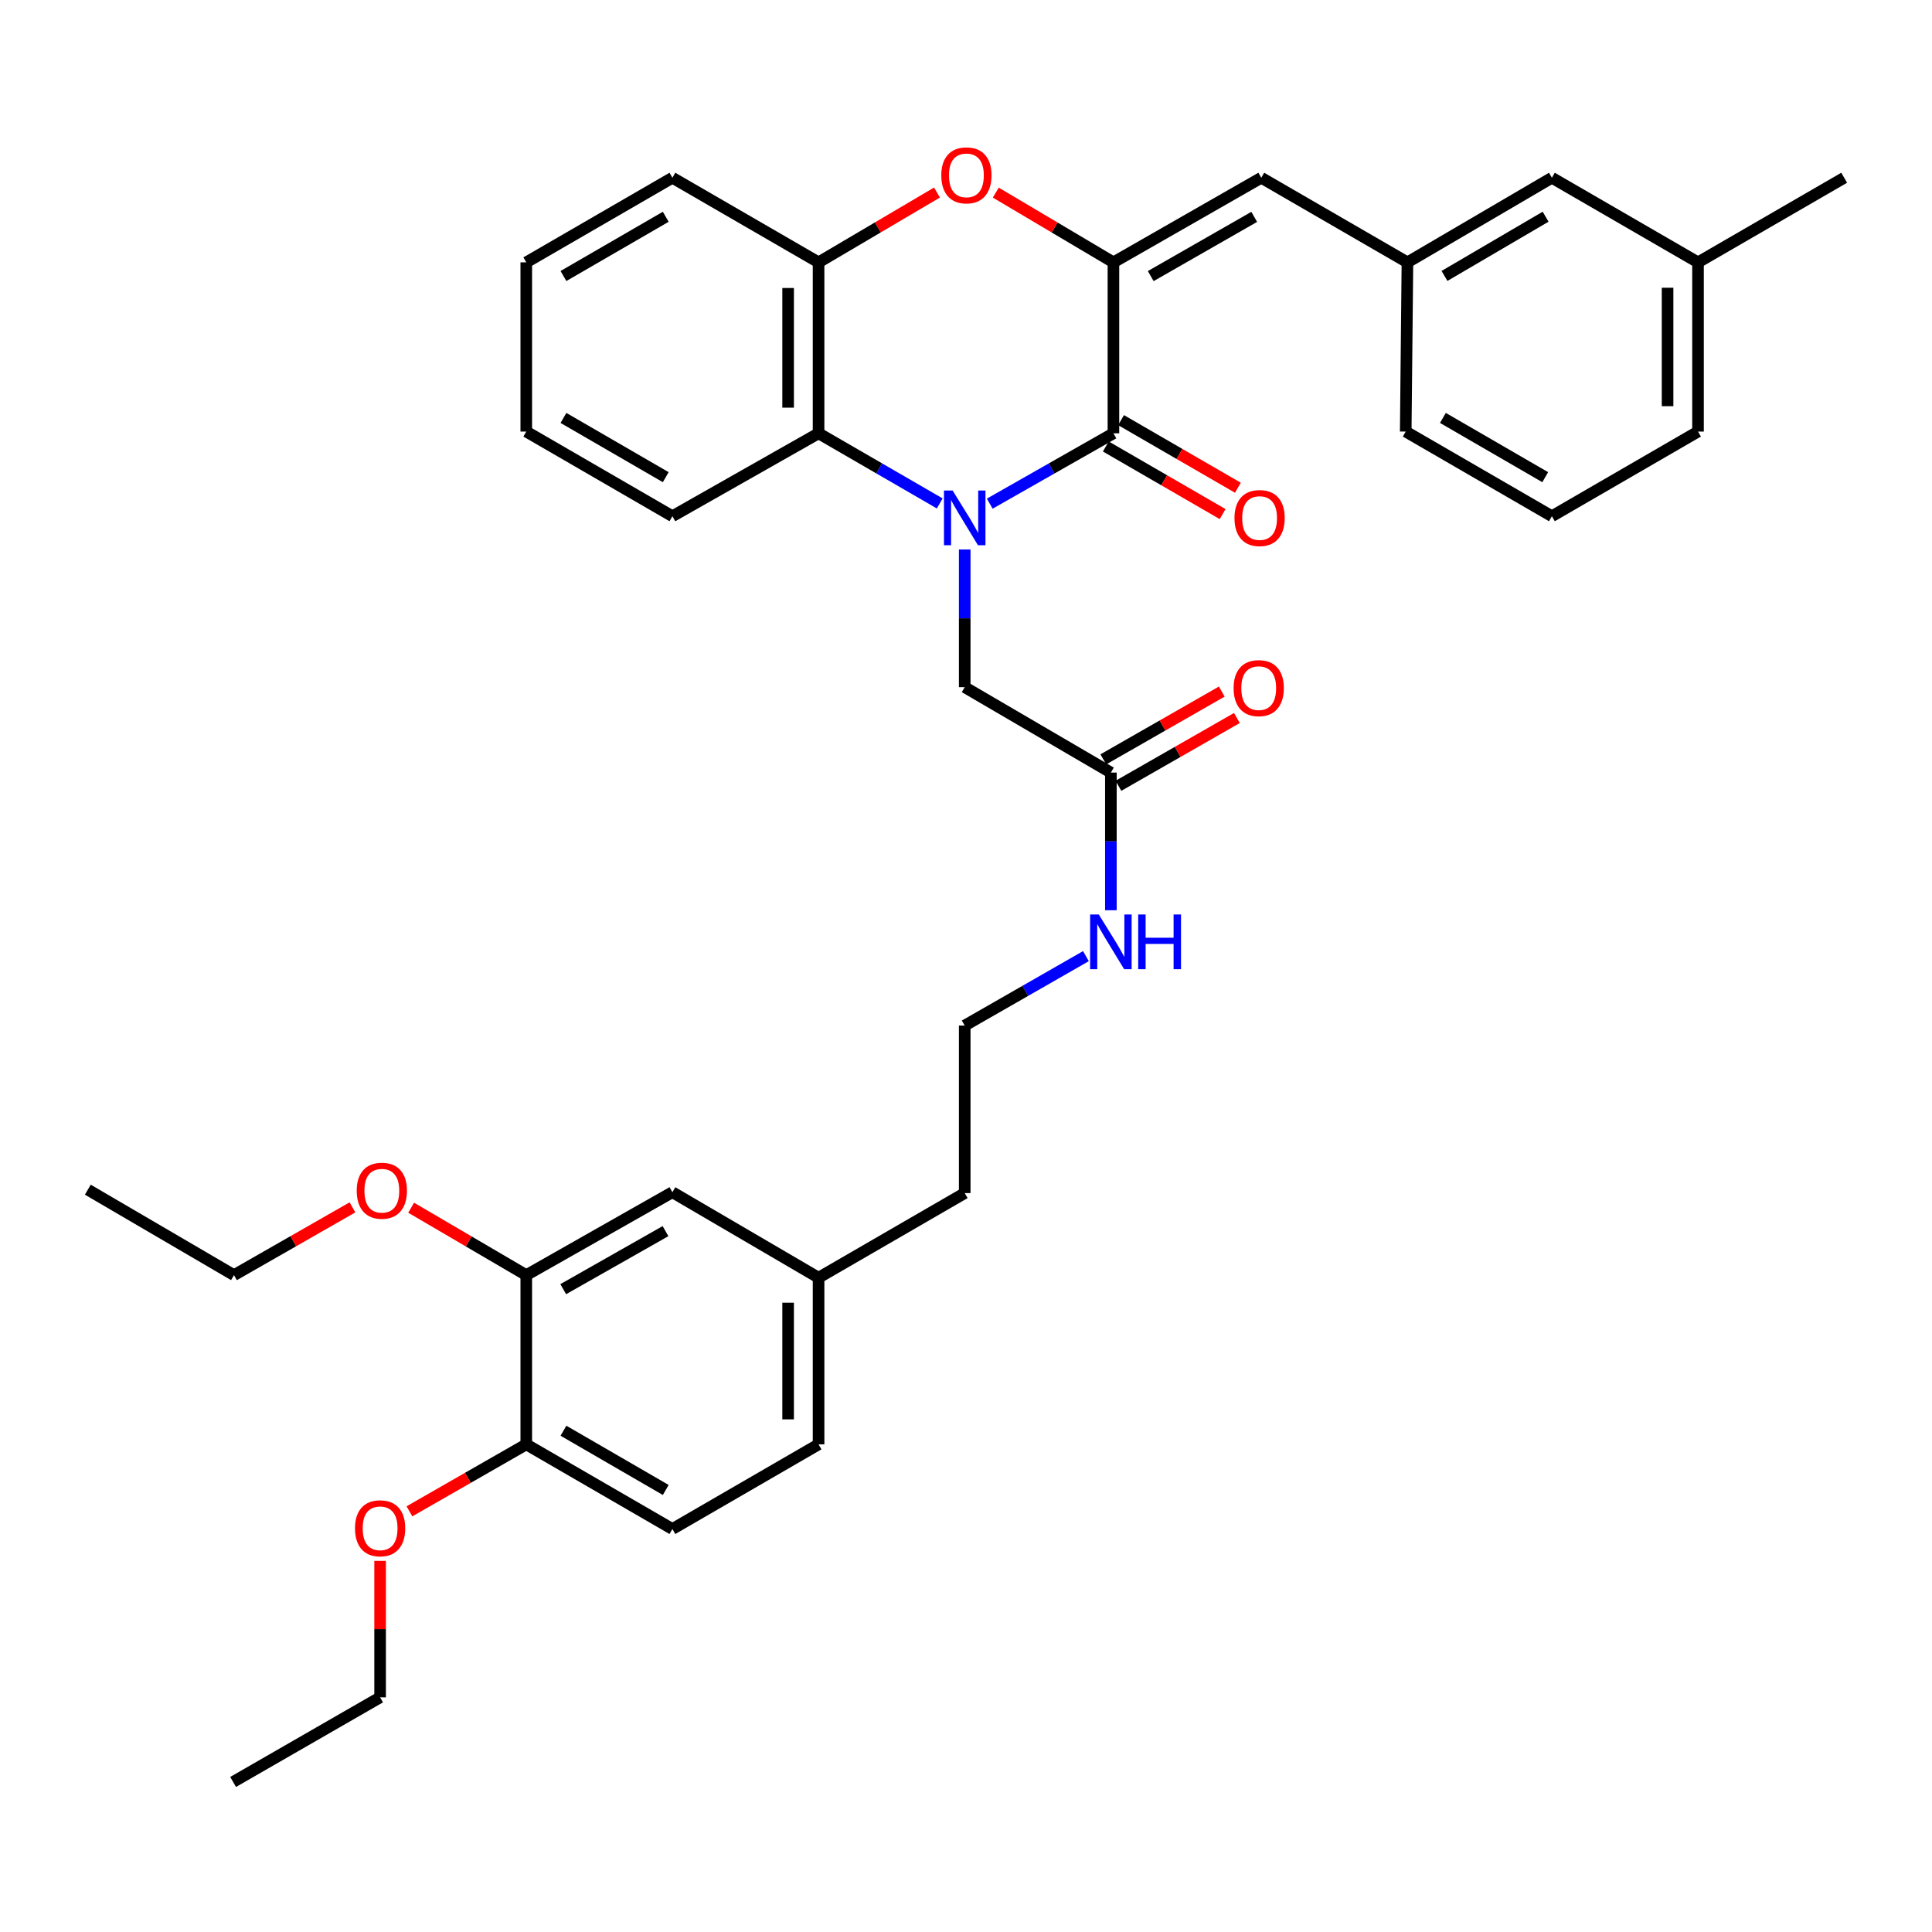 <?xml version='1.0' encoding='iso-8859-1'?>
<svg version='1.1' baseProfile='full'
              xmlns='http://www.w3.org/2000/svg'
                      xmlns:rdkit='http://www.rdkit.org/xml'
                      xmlns:xlink='http://www.w3.org/1999/xlink'
                  xml:space='preserve'
width='1000px' height='1000px' viewBox='0 0 1000 1000'>
<!-- END OF HEADER -->
<rect style='opacity:1.0;fill:#FFFFFF;stroke:none' width='1000' height='1000' x='0' y='0'> </rect>
<path class='bond-0' d='M 512.289,260.692 L 544.3,242.484' style='fill:none;fill-rule:evenodd;stroke:#0000FF;stroke-width:6px;stroke-linecap:butt;stroke-linejoin:miter;stroke-opacity:1' />
<path class='bond-0' d='M 544.3,242.484 L 576.311,224.275' style='fill:none;fill-rule:evenodd;stroke:#000000;stroke-width:6px;stroke-linecap:butt;stroke-linejoin:miter;stroke-opacity:1' />
<path class='bond-3' d='M 486.41,260.579 L 455.049,242.427' style='fill:none;fill-rule:evenodd;stroke:#0000FF;stroke-width:6px;stroke-linecap:butt;stroke-linejoin:miter;stroke-opacity:1' />
<path class='bond-3' d='M 455.049,242.427 L 423.689,224.275' style='fill:none;fill-rule:evenodd;stroke:#000000;stroke-width:6px;stroke-linecap:butt;stroke-linejoin:miter;stroke-opacity:1' />
<path class='bond-6' d='M 499.335,284.411 L 499.335,320.042' style='fill:none;fill-rule:evenodd;stroke:#0000FF;stroke-width:6px;stroke-linecap:butt;stroke-linejoin:miter;stroke-opacity:1' />
<path class='bond-6' d='M 499.335,320.042 L 499.335,355.674' style='fill:none;fill-rule:evenodd;stroke:#000000;stroke-width:6px;stroke-linecap:butt;stroke-linejoin:miter;stroke-opacity:1' />
<path class='bond-1' d='M 576.311,224.275 L 576.311,135.795' style='fill:none;fill-rule:evenodd;stroke:#000000;stroke-width:6px;stroke-linecap:butt;stroke-linejoin:miter;stroke-opacity:1' />
<path class='bond-9' d='M 572.364,231.095 L 602.598,248.593' style='fill:none;fill-rule:evenodd;stroke:#000000;stroke-width:6px;stroke-linecap:butt;stroke-linejoin:miter;stroke-opacity:1' />
<path class='bond-9' d='M 602.598,248.593 L 632.832,266.092' style='fill:none;fill-rule:evenodd;stroke:#FF0000;stroke-width:6px;stroke-linecap:butt;stroke-linejoin:miter;stroke-opacity:1' />
<path class='bond-9' d='M 580.258,217.456 L 610.492,234.954' style='fill:none;fill-rule:evenodd;stroke:#000000;stroke-width:6px;stroke-linecap:butt;stroke-linejoin:miter;stroke-opacity:1' />
<path class='bond-9' d='M 610.492,234.954 L 640.726,252.452' style='fill:none;fill-rule:evenodd;stroke:#FF0000;stroke-width:6px;stroke-linecap:butt;stroke-linejoin:miter;stroke-opacity:1' />
<path class='bond-5' d='M 576.311,135.795 L 652.831,92.001' style='fill:none;fill-rule:evenodd;stroke:#000000;stroke-width:6px;stroke-linecap:butt;stroke-linejoin:miter;stroke-opacity:1' />
<path class='bond-5' d='M 595.617,142.904 L 649.181,112.248' style='fill:none;fill-rule:evenodd;stroke:#000000;stroke-width:6px;stroke-linecap:butt;stroke-linejoin:miter;stroke-opacity:1' />
<path class='bond-36' d='M 576.311,135.795 L 545.866,117.746' style='fill:none;fill-rule:evenodd;stroke:#000000;stroke-width:6px;stroke-linecap:butt;stroke-linejoin:miter;stroke-opacity:1' />
<path class='bond-36' d='M 545.866,117.746 L 515.422,99.698' style='fill:none;fill-rule:evenodd;stroke:#FF0000;stroke-width:6px;stroke-linecap:butt;stroke-linejoin:miter;stroke-opacity:1' />
<path class='bond-2' d='M 484.989,99.653 L 454.339,117.724' style='fill:none;fill-rule:evenodd;stroke:#FF0000;stroke-width:6px;stroke-linecap:butt;stroke-linejoin:miter;stroke-opacity:1' />
<path class='bond-2' d='M 454.339,117.724 L 423.689,135.795' style='fill:none;fill-rule:evenodd;stroke:#000000;stroke-width:6px;stroke-linecap:butt;stroke-linejoin:miter;stroke-opacity:1' />
<path class='bond-4' d='M 423.689,224.275 L 423.689,135.795' style='fill:none;fill-rule:evenodd;stroke:#000000;stroke-width:6px;stroke-linecap:butt;stroke-linejoin:miter;stroke-opacity:1' />
<path class='bond-4' d='M 407.93,211.003 L 407.93,149.067' style='fill:none;fill-rule:evenodd;stroke:#000000;stroke-width:6px;stroke-linecap:butt;stroke-linejoin:miter;stroke-opacity:1' />
<path class='bond-23' d='M 423.689,224.275 L 348.035,267.194' style='fill:none;fill-rule:evenodd;stroke:#000000;stroke-width:6px;stroke-linecap:butt;stroke-linejoin:miter;stroke-opacity:1' />
<path class='bond-24' d='M 423.689,135.795 L 348.035,92.001' style='fill:none;fill-rule:evenodd;stroke:#000000;stroke-width:6px;stroke-linecap:butt;stroke-linejoin:miter;stroke-opacity:1' />
<path class='bond-11' d='M 652.831,92.001 L 728.485,135.795' style='fill:none;fill-rule:evenodd;stroke:#000000;stroke-width:6px;stroke-linecap:butt;stroke-linejoin:miter;stroke-opacity:1' />
<path class='bond-7' d='M 499.335,355.674 L 574.989,399.888' style='fill:none;fill-rule:evenodd;stroke:#000000;stroke-width:6px;stroke-linecap:butt;stroke-linejoin:miter;stroke-opacity:1' />
<path class='bond-13' d='M 578.903,406.727 L 609.561,389.181' style='fill:none;fill-rule:evenodd;stroke:#000000;stroke-width:6px;stroke-linecap:butt;stroke-linejoin:miter;stroke-opacity:1' />
<path class='bond-13' d='M 609.561,389.181 L 640.219,371.635' style='fill:none;fill-rule:evenodd;stroke:#FF0000;stroke-width:6px;stroke-linecap:butt;stroke-linejoin:miter;stroke-opacity:1' />
<path class='bond-13' d='M 571.075,393.049 L 601.733,375.503' style='fill:none;fill-rule:evenodd;stroke:#000000;stroke-width:6px;stroke-linecap:butt;stroke-linejoin:miter;stroke-opacity:1' />
<path class='bond-13' d='M 601.733,375.503 L 632.391,357.957' style='fill:none;fill-rule:evenodd;stroke:#FF0000;stroke-width:6px;stroke-linecap:butt;stroke-linejoin:miter;stroke-opacity:1' />
<path class='bond-14' d='M 574.989,399.888 L 574.989,435.515' style='fill:none;fill-rule:evenodd;stroke:#000000;stroke-width:6px;stroke-linecap:butt;stroke-linejoin:miter;stroke-opacity:1' />
<path class='bond-14' d='M 574.989,435.515 L 574.989,471.143' style='fill:none;fill-rule:evenodd;stroke:#0000FF;stroke-width:6px;stroke-linecap:butt;stroke-linejoin:miter;stroke-opacity:1' />
<path class='bond-8' d='M 272.399,660.006 L 348.035,617.088' style='fill:none;fill-rule:evenodd;stroke:#000000;stroke-width:6px;stroke-linecap:butt;stroke-linejoin:miter;stroke-opacity:1' />
<path class='bond-8' d='M 291.522,667.275 L 344.467,637.232' style='fill:none;fill-rule:evenodd;stroke:#000000;stroke-width:6px;stroke-linecap:butt;stroke-linejoin:miter;stroke-opacity:1' />
<path class='bond-19' d='M 272.399,660.006 L 242.601,642.558' style='fill:none;fill-rule:evenodd;stroke:#000000;stroke-width:6px;stroke-linecap:butt;stroke-linejoin:miter;stroke-opacity:1' />
<path class='bond-19' d='M 242.601,642.558 L 212.804,625.11' style='fill:none;fill-rule:evenodd;stroke:#FF0000;stroke-width:6px;stroke-linecap:butt;stroke-linejoin:miter;stroke-opacity:1' />
<path class='bond-39' d='M 272.399,660.006 L 272.399,747.602' style='fill:none;fill-rule:evenodd;stroke:#000000;stroke-width:6px;stroke-linecap:butt;stroke-linejoin:miter;stroke-opacity:1' />
<path class='bond-10' d='M 272.399,747.602 L 348.035,791.413' style='fill:none;fill-rule:evenodd;stroke:#000000;stroke-width:6px;stroke-linecap:butt;stroke-linejoin:miter;stroke-opacity:1' />
<path class='bond-10' d='M 291.643,740.537 L 344.589,771.205' style='fill:none;fill-rule:evenodd;stroke:#000000;stroke-width:6px;stroke-linecap:butt;stroke-linejoin:miter;stroke-opacity:1' />
<path class='bond-21' d='M 272.399,747.602 L 242.162,764.93' style='fill:none;fill-rule:evenodd;stroke:#000000;stroke-width:6px;stroke-linecap:butt;stroke-linejoin:miter;stroke-opacity:1' />
<path class='bond-21' d='M 242.162,764.93 L 211.925,782.259' style='fill:none;fill-rule:evenodd;stroke:#FF0000;stroke-width:6px;stroke-linecap:butt;stroke-linejoin:miter;stroke-opacity:1' />
<path class='bond-16' d='M 728.485,135.795 L 803.255,92.001' style='fill:none;fill-rule:evenodd;stroke:#000000;stroke-width:6px;stroke-linecap:butt;stroke-linejoin:miter;stroke-opacity:1' />
<path class='bond-16' d='M 747.666,142.824 L 800.004,112.169' style='fill:none;fill-rule:evenodd;stroke:#000000;stroke-width:6px;stroke-linecap:butt;stroke-linejoin:miter;stroke-opacity:1' />
<path class='bond-26' d='M 728.485,135.795 L 727.601,223.382' style='fill:none;fill-rule:evenodd;stroke:#000000;stroke-width:6px;stroke-linecap:butt;stroke-linejoin:miter;stroke-opacity:1' />
<path class='bond-12' d='M 348.035,617.088 L 423.689,661.337' style='fill:none;fill-rule:evenodd;stroke:#000000;stroke-width:6px;stroke-linecap:butt;stroke-linejoin:miter;stroke-opacity:1' />
<path class='bond-22' d='M 562.069,494.894 L 530.702,512.862' style='fill:none;fill-rule:evenodd;stroke:#0000FF;stroke-width:6px;stroke-linecap:butt;stroke-linejoin:miter;stroke-opacity:1' />
<path class='bond-22' d='M 530.702,512.862 L 499.335,530.831' style='fill:none;fill-rule:evenodd;stroke:#000000;stroke-width:6px;stroke-linecap:butt;stroke-linejoin:miter;stroke-opacity:1' />
<path class='bond-15' d='M 348.035,791.413 L 423.689,747.602' style='fill:none;fill-rule:evenodd;stroke:#000000;stroke-width:6px;stroke-linecap:butt;stroke-linejoin:miter;stroke-opacity:1' />
<path class='bond-20' d='M 803.255,92.001 L 878.891,135.795' style='fill:none;fill-rule:evenodd;stroke:#000000;stroke-width:6px;stroke-linecap:butt;stroke-linejoin:miter;stroke-opacity:1' />
<path class='bond-17' d='M 423.689,661.337 L 499.335,617.543' style='fill:none;fill-rule:evenodd;stroke:#000000;stroke-width:6px;stroke-linecap:butt;stroke-linejoin:miter;stroke-opacity:1' />
<path class='bond-18' d='M 423.689,661.337 L 423.689,747.602' style='fill:none;fill-rule:evenodd;stroke:#000000;stroke-width:6px;stroke-linecap:butt;stroke-linejoin:miter;stroke-opacity:1' />
<path class='bond-18' d='M 407.93,674.276 L 407.93,734.662' style='fill:none;fill-rule:evenodd;stroke:#000000;stroke-width:6px;stroke-linecap:butt;stroke-linejoin:miter;stroke-opacity:1' />
<path class='bond-29' d='M 182.434,624.927 L 151.771,642.466' style='fill:none;fill-rule:evenodd;stroke:#FF0000;stroke-width:6px;stroke-linecap:butt;stroke-linejoin:miter;stroke-opacity:1' />
<path class='bond-29' d='M 151.771,642.466 L 121.109,660.006' style='fill:none;fill-rule:evenodd;stroke:#000000;stroke-width:6px;stroke-linecap:butt;stroke-linejoin:miter;stroke-opacity:1' />
<path class='bond-31' d='M 878.891,135.795 L 954.545,92.001' style='fill:none;fill-rule:evenodd;stroke:#000000;stroke-width:6px;stroke-linecap:butt;stroke-linejoin:miter;stroke-opacity:1' />
<path class='bond-38' d='M 878.891,135.795 L 878.891,223.382' style='fill:none;fill-rule:evenodd;stroke:#000000;stroke-width:6px;stroke-linecap:butt;stroke-linejoin:miter;stroke-opacity:1' />
<path class='bond-38' d='M 863.132,148.933 L 863.132,210.244' style='fill:none;fill-rule:evenodd;stroke:#000000;stroke-width:6px;stroke-linecap:butt;stroke-linejoin:miter;stroke-opacity:1' />
<path class='bond-30' d='M 196.745,807.908 L 196.745,843.226' style='fill:none;fill-rule:evenodd;stroke:#FF0000;stroke-width:6px;stroke-linecap:butt;stroke-linejoin:miter;stroke-opacity:1' />
<path class='bond-30' d='M 196.745,843.226 L 196.745,878.545' style='fill:none;fill-rule:evenodd;stroke:#000000;stroke-width:6px;stroke-linecap:butt;stroke-linejoin:miter;stroke-opacity:1' />
<path class='bond-27' d='M 499.335,530.831 L 499.335,617.543' style='fill:none;fill-rule:evenodd;stroke:#000000;stroke-width:6px;stroke-linecap:butt;stroke-linejoin:miter;stroke-opacity:1' />
<path class='bond-32' d='M 348.035,267.194 L 272.399,223.382' style='fill:none;fill-rule:evenodd;stroke:#000000;stroke-width:6px;stroke-linecap:butt;stroke-linejoin:miter;stroke-opacity:1' />
<path class='bond-32' d='M 344.589,246.985 L 291.643,216.317' style='fill:none;fill-rule:evenodd;stroke:#000000;stroke-width:6px;stroke-linecap:butt;stroke-linejoin:miter;stroke-opacity:1' />
<path class='bond-37' d='M 348.035,92.001 L 272.399,135.795' style='fill:none;fill-rule:evenodd;stroke:#000000;stroke-width:6px;stroke-linecap:butt;stroke-linejoin:miter;stroke-opacity:1' />
<path class='bond-37' d='M 344.587,112.209 L 291.641,142.864' style='fill:none;fill-rule:evenodd;stroke:#000000;stroke-width:6px;stroke-linecap:butt;stroke-linejoin:miter;stroke-opacity:1' />
<path class='bond-25' d='M 803.255,267.194 L 727.601,223.382' style='fill:none;fill-rule:evenodd;stroke:#000000;stroke-width:6px;stroke-linecap:butt;stroke-linejoin:miter;stroke-opacity:1' />
<path class='bond-25' d='M 799.805,246.984 L 746.847,216.316' style='fill:none;fill-rule:evenodd;stroke:#000000;stroke-width:6px;stroke-linecap:butt;stroke-linejoin:miter;stroke-opacity:1' />
<path class='bond-28' d='M 803.255,267.194 L 878.891,223.382' style='fill:none;fill-rule:evenodd;stroke:#000000;stroke-width:6px;stroke-linecap:butt;stroke-linejoin:miter;stroke-opacity:1' />
<path class='bond-35' d='M 121.109,660.006 L 45.455,615.774' style='fill:none;fill-rule:evenodd;stroke:#000000;stroke-width:6px;stroke-linecap:butt;stroke-linejoin:miter;stroke-opacity:1' />
<path class='bond-34' d='M 196.745,878.545 L 120.653,922.339' style='fill:none;fill-rule:evenodd;stroke:#000000;stroke-width:6px;stroke-linecap:butt;stroke-linejoin:miter;stroke-opacity:1' />
<path class='bond-33' d='M 272.399,223.382 L 272.399,135.795' style='fill:none;fill-rule:evenodd;stroke:#000000;stroke-width:6px;stroke-linecap:butt;stroke-linejoin:miter;stroke-opacity:1' />
<path  class='atom-0' d='M 493.075 253.9
L 502.355 268.9
Q 503.275 270.38, 504.755 273.06
Q 506.235 275.74, 506.315 275.9
L 506.315 253.9
L 510.075 253.9
L 510.075 282.22
L 506.195 282.22
L 496.235 265.82
Q 495.075 263.9, 493.835 261.7
Q 492.635 259.5, 492.275 258.82
L 492.275 282.22
L 488.595 282.22
L 488.595 253.9
L 493.075 253.9
' fill='#0000FF'/>
<path  class='atom-3' d='M 487.21 90.759
Q 487.21 83.959, 490.57 80.159
Q 493.93 76.359, 500.21 76.359
Q 506.49 76.359, 509.85 80.159
Q 513.21 83.959, 513.21 90.759
Q 513.21 97.639, 509.81 101.559
Q 506.41 105.439, 500.21 105.439
Q 493.97 105.439, 490.57 101.559
Q 487.21 97.679, 487.21 90.759
M 500.21 102.239
Q 504.53 102.239, 506.85 99.359
Q 509.21 96.439, 509.21 90.759
Q 509.21 85.199, 506.85 82.399
Q 504.53 79.559, 500.21 79.559
Q 495.89 79.559, 493.53 82.359
Q 491.21 85.159, 491.21 90.759
Q 491.21 96.479, 493.53 99.359
Q 495.89 102.239, 500.21 102.239
' fill='#FF0000'/>
<path  class='atom-10' d='M 638.965 268.14
Q 638.965 261.34, 642.325 257.54
Q 645.685 253.74, 651.965 253.74
Q 658.245 253.74, 661.605 257.54
Q 664.965 261.34, 664.965 268.14
Q 664.965 275.02, 661.565 278.94
Q 658.165 282.82, 651.965 282.82
Q 645.725 282.82, 642.325 278.94
Q 638.965 275.06, 638.965 268.14
M 651.965 279.62
Q 656.285 279.62, 658.605 276.74
Q 660.965 273.82, 660.965 268.14
Q 660.965 262.58, 658.605 259.78
Q 656.285 256.94, 651.965 256.94
Q 647.645 256.94, 645.285 259.74
Q 642.965 262.54, 642.965 268.14
Q 642.965 273.86, 645.285 276.74
Q 647.645 279.62, 651.965 279.62
' fill='#FF0000'/>
<path  class='atom-14' d='M 638.509 356.174
Q 638.509 349.374, 641.869 345.574
Q 645.229 341.774, 651.509 341.774
Q 657.789 341.774, 661.149 345.574
Q 664.509 349.374, 664.509 356.174
Q 664.509 363.054, 661.109 366.974
Q 657.709 370.854, 651.509 370.854
Q 645.269 370.854, 641.869 366.974
Q 638.509 363.094, 638.509 356.174
M 651.509 367.654
Q 655.829 367.654, 658.149 364.774
Q 660.509 361.854, 660.509 356.174
Q 660.509 350.614, 658.149 347.814
Q 655.829 344.974, 651.509 344.974
Q 647.189 344.974, 644.829 347.774
Q 642.509 350.574, 642.509 356.174
Q 642.509 361.894, 644.829 364.774
Q 647.189 367.654, 651.509 367.654
' fill='#FF0000'/>
<path  class='atom-15' d='M 568.729 473.333
L 578.009 488.333
Q 578.929 489.813, 580.409 492.493
Q 581.889 495.173, 581.969 495.333
L 581.969 473.333
L 585.729 473.333
L 585.729 501.653
L 581.849 501.653
L 571.889 485.253
Q 570.729 483.333, 569.489 481.133
Q 568.289 478.933, 567.929 478.253
L 567.929 501.653
L 564.249 501.653
L 564.249 473.333
L 568.729 473.333
' fill='#0000FF'/>
<path  class='atom-15' d='M 589.129 473.333
L 592.969 473.333
L 592.969 485.373
L 607.449 485.373
L 607.449 473.333
L 611.289 473.333
L 611.289 501.653
L 607.449 501.653
L 607.449 488.573
L 592.969 488.573
L 592.969 501.653
L 589.129 501.653
L 589.129 473.333
' fill='#0000FF'/>
<path  class='atom-20' d='M 184.638 616.31
Q 184.638 609.51, 187.998 605.71
Q 191.358 601.91, 197.638 601.91
Q 203.918 601.91, 207.278 605.71
Q 210.638 609.51, 210.638 616.31
Q 210.638 623.19, 207.238 627.11
Q 203.838 630.99, 197.638 630.99
Q 191.398 630.99, 187.998 627.11
Q 184.638 623.23, 184.638 616.31
M 197.638 627.79
Q 201.958 627.79, 204.278 624.91
Q 206.638 621.99, 206.638 616.31
Q 206.638 610.75, 204.278 607.95
Q 201.958 605.11, 197.638 605.11
Q 193.318 605.11, 190.958 607.91
Q 188.638 610.71, 188.638 616.31
Q 188.638 622.03, 190.958 624.91
Q 193.318 627.79, 197.638 627.79
' fill='#FF0000'/>
<path  class='atom-22' d='M 183.745 791.038
Q 183.745 784.238, 187.105 780.438
Q 190.465 776.638, 196.745 776.638
Q 203.025 776.638, 206.385 780.438
Q 209.745 784.238, 209.745 791.038
Q 209.745 797.918, 206.345 801.838
Q 202.945 805.718, 196.745 805.718
Q 190.505 805.718, 187.105 801.838
Q 183.745 797.958, 183.745 791.038
M 196.745 802.518
Q 201.065 802.518, 203.385 799.638
Q 205.745 796.718, 205.745 791.038
Q 205.745 785.478, 203.385 782.678
Q 201.065 779.838, 196.745 779.838
Q 192.425 779.838, 190.065 782.638
Q 187.745 785.438, 187.745 791.038
Q 187.745 796.758, 190.065 799.638
Q 192.425 802.518, 196.745 802.518
' fill='#FF0000'/>
</svg>
